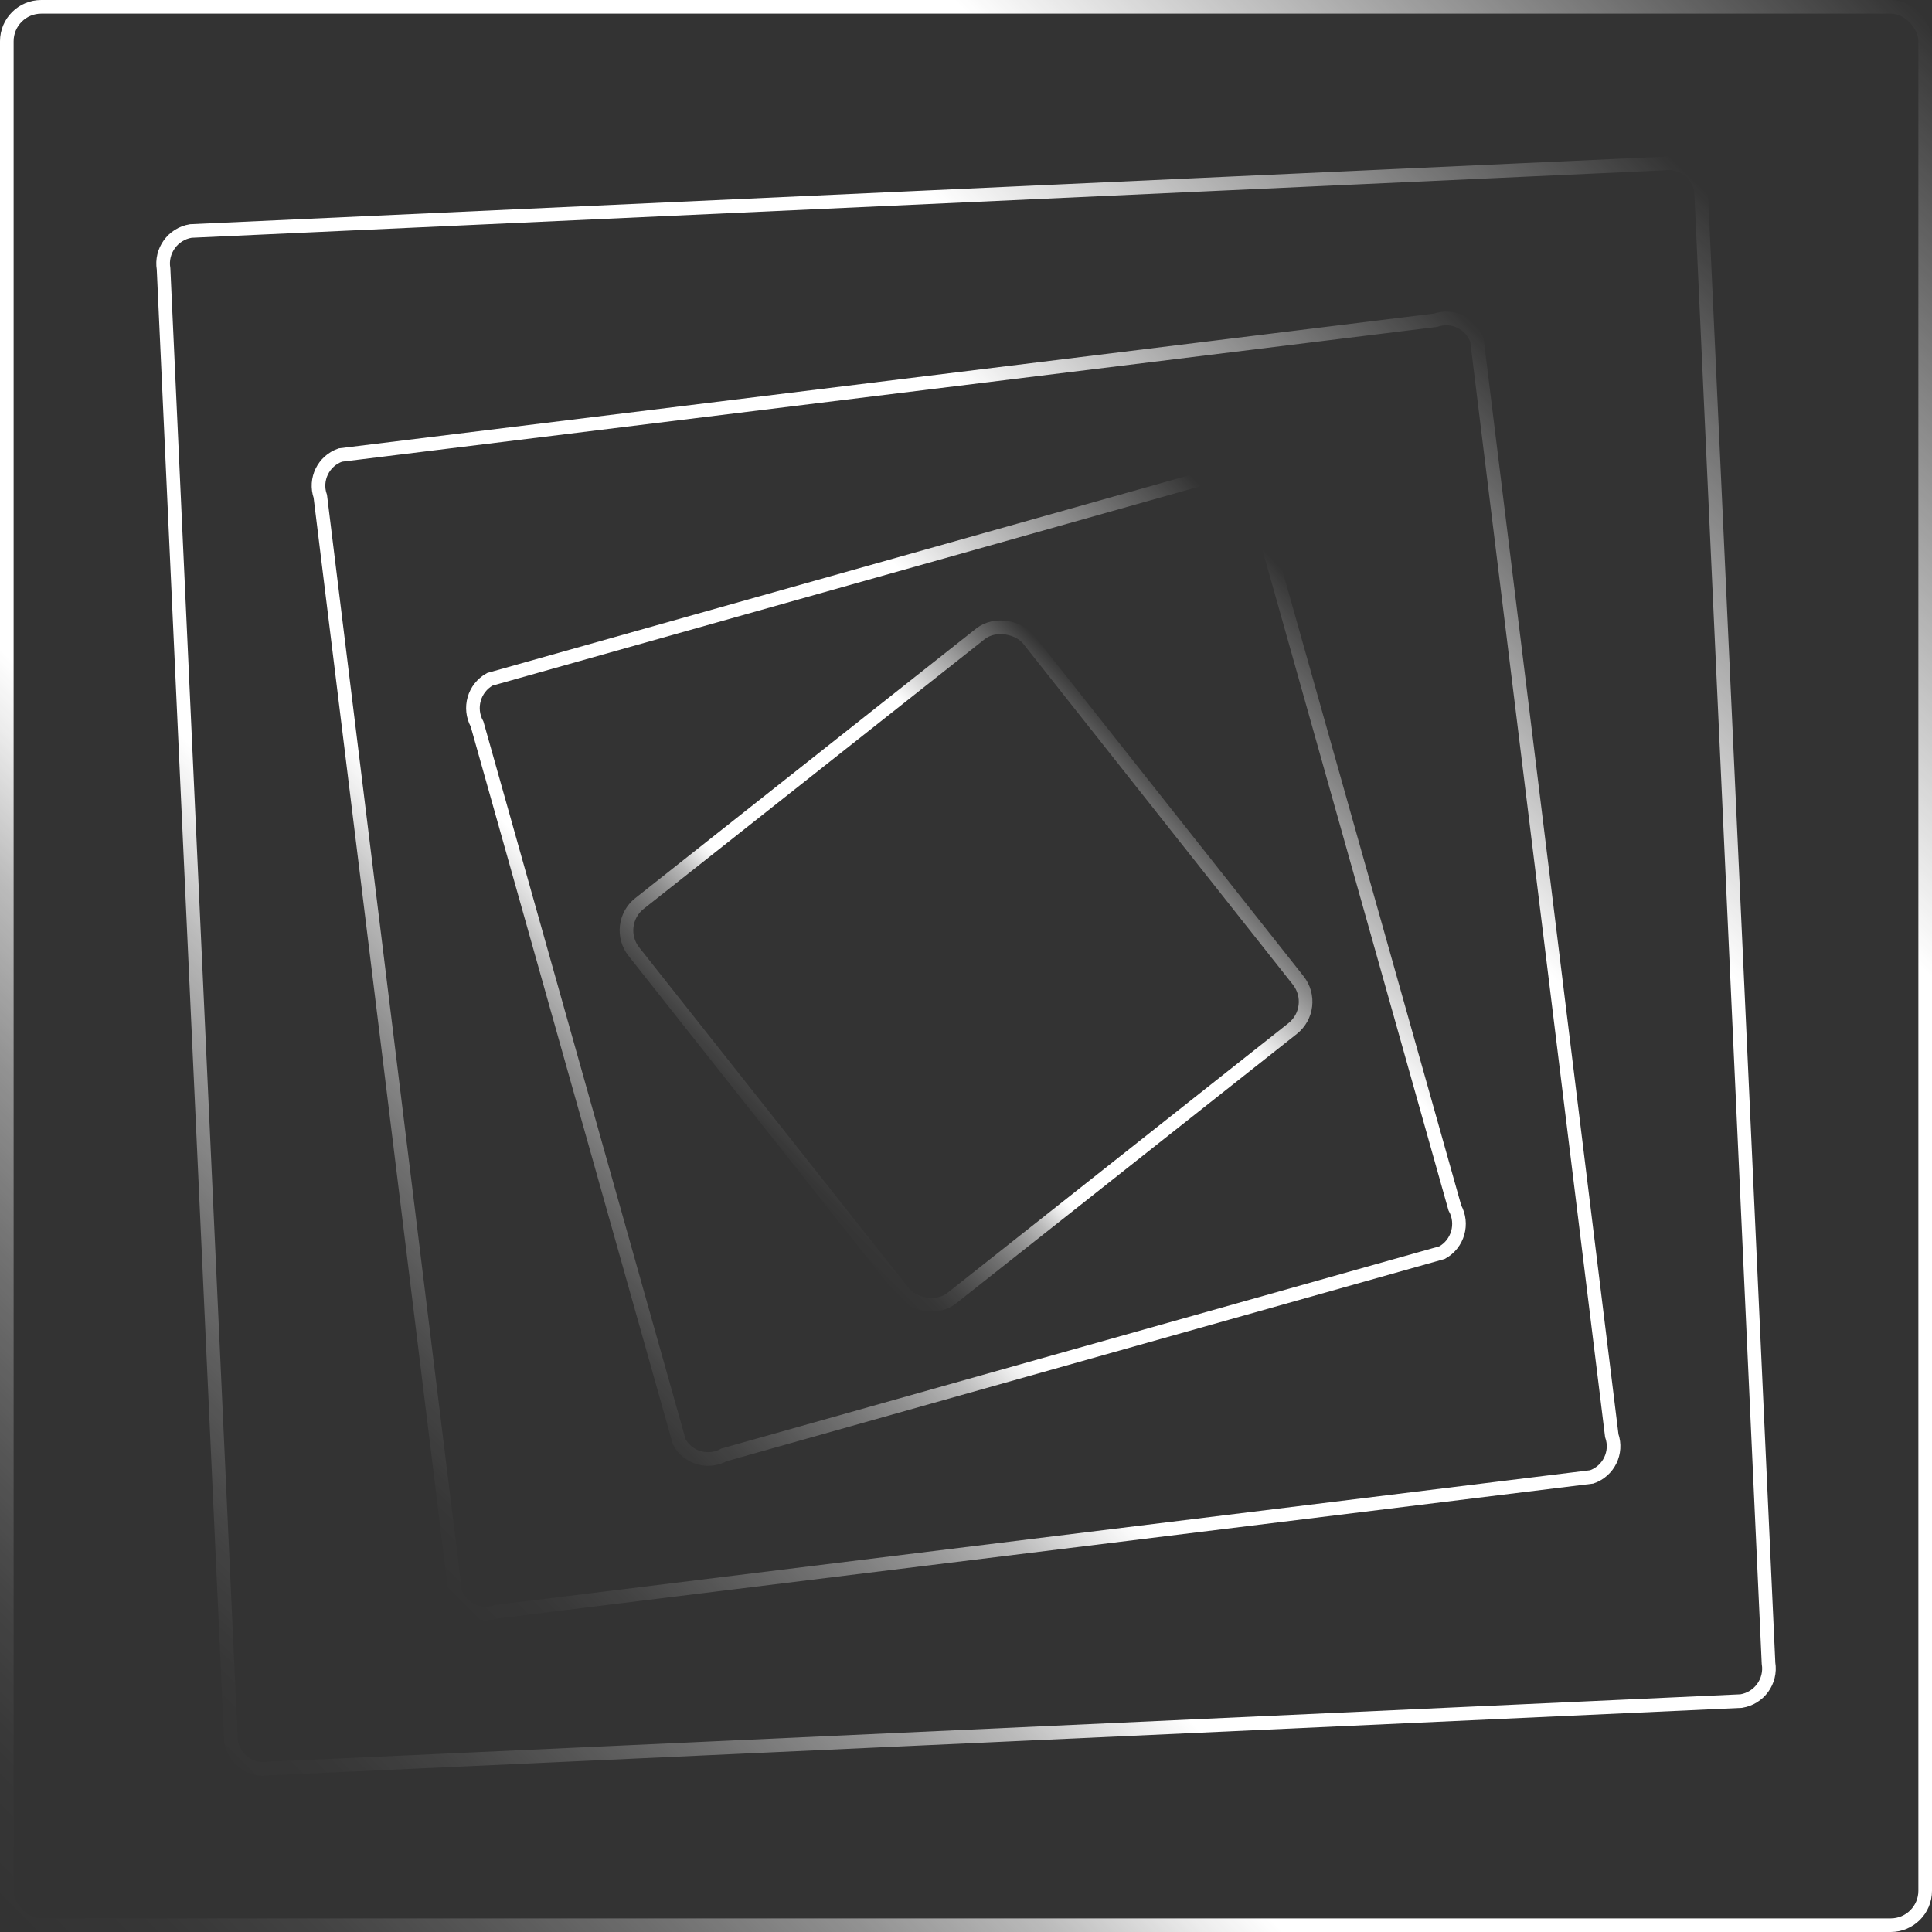 <svg xmlns="http://www.w3.org/2000/svg" xmlns:xlink="http://www.w3.org/1999/xlink" id="Layer_1" viewBox="0 0 255.26 255.26"><rect x="0" y="0" width="255.26" height="255.26" fill="#333333" stroke="none"/><defs><style>.cls-1{stroke:url(#linear-gradient);}.cls-1,.cls-2,.cls-3,.cls-4,.cls-5{fill:none;stroke-miterlimit:10;stroke-width:1.8px;}.cls-2{stroke:url(#linear-gradient-2);}.cls-3{stroke:url(#linear-gradient-3);}.cls-4{stroke:url(#linear-gradient-4);}.cls-5{stroke:url(#linear-gradient-5);}</style><linearGradient id="linear-gradient" x1="616.27" y1="1808.41" x2="607.62" y2="1734.35" gradientTransform="translate(1899.01 -484.32) rotate(90)" gradientUnits="userSpaceOnUse"><stop offset="0" stop-color="#fff" stop-opacity="0"></stop><stop offset=".04" stop-color="#fff" stop-opacity=".02"></stop><stop offset=".08" stop-color="#fff" stop-opacity=".08"></stop><stop offset=".12" stop-color="#fff" stop-opacity=".17"></stop><stop offset=".17" stop-color="#fff" stop-opacity=".3"></stop><stop offset=".22" stop-color="#fff" stop-opacity=".46"></stop><stop offset=".27" stop-color="#fff" stop-opacity=".67"></stop><stop offset=".31" stop-color="#fff" stop-opacity=".91"></stop><stop offset=".33" stop-color="#fff"></stop><stop offset=".75" stop-color="#fff"></stop><stop offset="1" stop-color="#fff" stop-opacity="0"></stop></linearGradient><linearGradient id="linear-gradient-2" x1="220.63" y1="1589.03" x2="237.57" y2="1434.39" gradientTransform="translate(853.05 -1088.38) rotate(39.44) scale(.93)" xlink:href="#linear-gradient"></linearGradient><linearGradient id="linear-gradient-3" x1="-67.24" y1="1179.45" x2="11.14" y2="954" gradientTransform="translate(568.7 -725.59) rotate(25.83) scale(.9)" xlink:href="#linear-gradient"></linearGradient><linearGradient id="linear-gradient-4" x1="-135.18" y1="684.05" x2="28.65" y2="422.74" gradientTransform="translate(284.35 -362.79) rotate(12.22) scale(.93)" xlink:href="#linear-gradient"></linearGradient><linearGradient id="linear-gradient-5" x1="1.6" y1="253.67" x2="253.67" y2="1.6" gradientTransform="matrix(1,0,0,1,0,0)" xlink:href="#linear-gradient"></linearGradient></defs><rect class="cls-1" x="94.39" y="94.39" width="66.49" height="66.49" rx="4.53" ry="4.53" transform="translate(-51.65 106.7) rotate(-38.34)"></rect><path class="cls-2" d="M89.75,190.53l-26.72-94.87c-1.16-2.1-.41-4.75,1.69-5.91l94.87-26.72c2.1-1.16,4.75-.41,5.91,1.69l26.72,94.87c1.16,2.1.41,4.75-1.69,5.91l-94.87,26.72c-2.1,1.16-4.75.41-5.91-1.69Z"></path><path class="cls-3" d="M60.13,210.29l-17.81-144.71c-.78-2.24.41-4.68,2.65-5.46l144.71-17.81c2.24-.78,4.68.41,5.46,2.65l17.81,144.71c.78,2.24-.41,4.68-2.65,5.46l-144.71,17.81c-2.24.78-4.68-.41-5.46-2.65Z"></path><path class="cls-4" d="M30.52,230.05L21.61,35.52c-.39-2.37,1.22-4.61,3.6-5l194.54-8.91c2.37-.39,4.61,1.22,5,3.6l8.91,194.54c.39,2.37-1.22,4.61-3.6,5l-194.54,8.91c-2.37.39-4.61-1.22-5-3.6Z"></path><rect class="cls-5" x=".9" y=".9" width="253.46" height="253.46" rx="4.55" ry="4.55"></rect></svg>